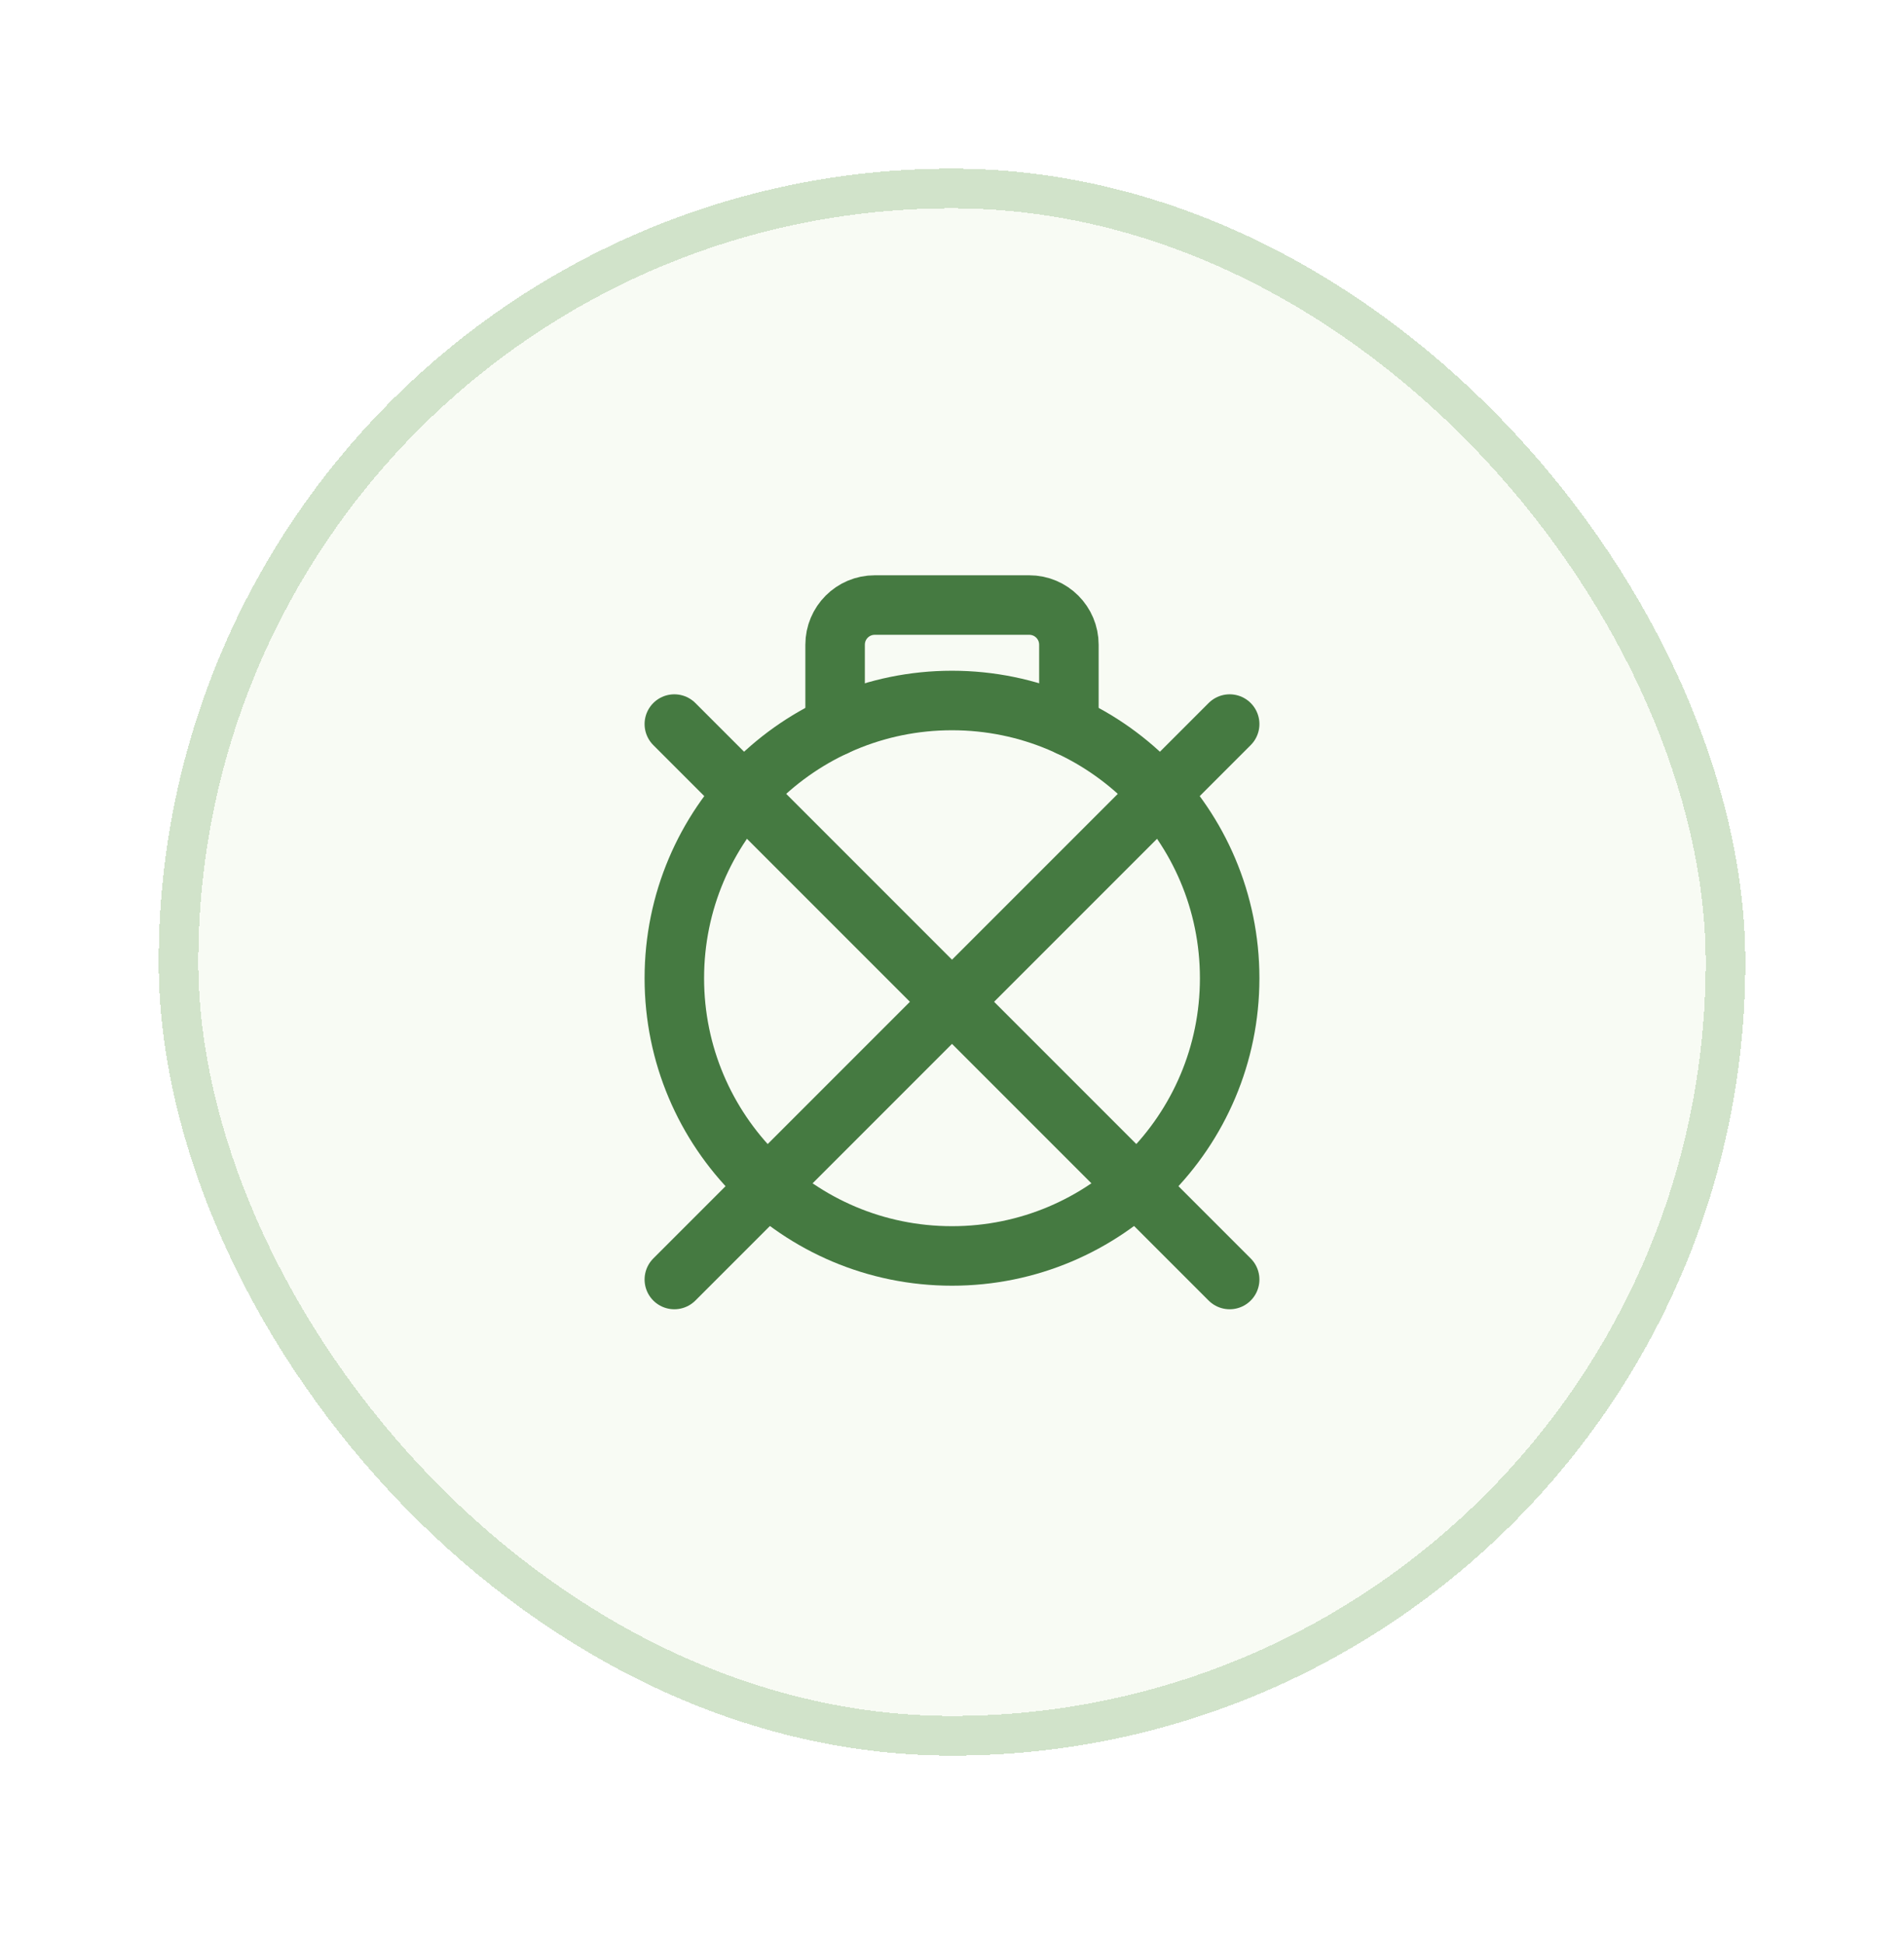 <svg width="48" height="49" viewBox="0 0 48 49" fill="none" xmlns="http://www.w3.org/2000/svg">
<g filter="url(#filter0_d_195_4286)">
<rect x="4" y="3.25" width="40" height="40" rx="20" fill="#F8FBF4" shape-rendering="crispEdges"/>
<rect x="4.5" y="3.75" width="39" height="39" rx="19.5" stroke="#D1E3CA" shape-rendering="crispEdges"/>
<circle cx="24" cy="23.656" r="7" stroke="#457A41" stroke-width="1.5" stroke-linecap="round" stroke-linejoin="round"/>
<path d="M21.053 17.306V15.25C21.053 14.698 21.5 14.25 22.053 14.25H25.947C26.5 14.25 26.947 14.698 26.947 15.25V17.304" stroke="#457A41" stroke-width="1.5" stroke-linecap="round" stroke-linejoin="round"/>
<path d="M17 31.25L31 17.25" stroke="#457A41" stroke-width="1.5" stroke-linecap="round" stroke-linejoin="round"/>
<path d="M17 17.25L31 31.25" stroke="#457A41" stroke-width="1.5" stroke-linecap="round" stroke-linejoin="round"/>
</g>
<defs>
<filter id="filter0_d_195_4286" x="0" y="0.25" width="48" height="48" filterUnits="userSpaceOnUse" color-interpolation-filters="sRGB">
<feFlood flood-opacity="0" result="BackgroundImageFix"/>
<feColorMatrix in="SourceAlpha" type="matrix" values="0 0 0 0 0 0 0 0 0 0 0 0 0 0 0 0 0 0 127 0" result="hardAlpha"/>
<feOffset dy="1"/>
<feGaussianBlur stdDeviation="2"/>
<feComposite in2="hardAlpha" operator="out"/>
<feColorMatrix type="matrix" values="0 0 0 0 0.047 0 0 0 0 0.047 0 0 0 0 0.051 0 0 0 0.05 0"/>
<feBlend mode="normal" in2="BackgroundImageFix" result="effect1_dropShadow_195_4286"/>
<feBlend mode="normal" in="SourceGraphic" in2="effect1_dropShadow_195_4286" result="shape"/>
</filter>
</defs>
</svg>
